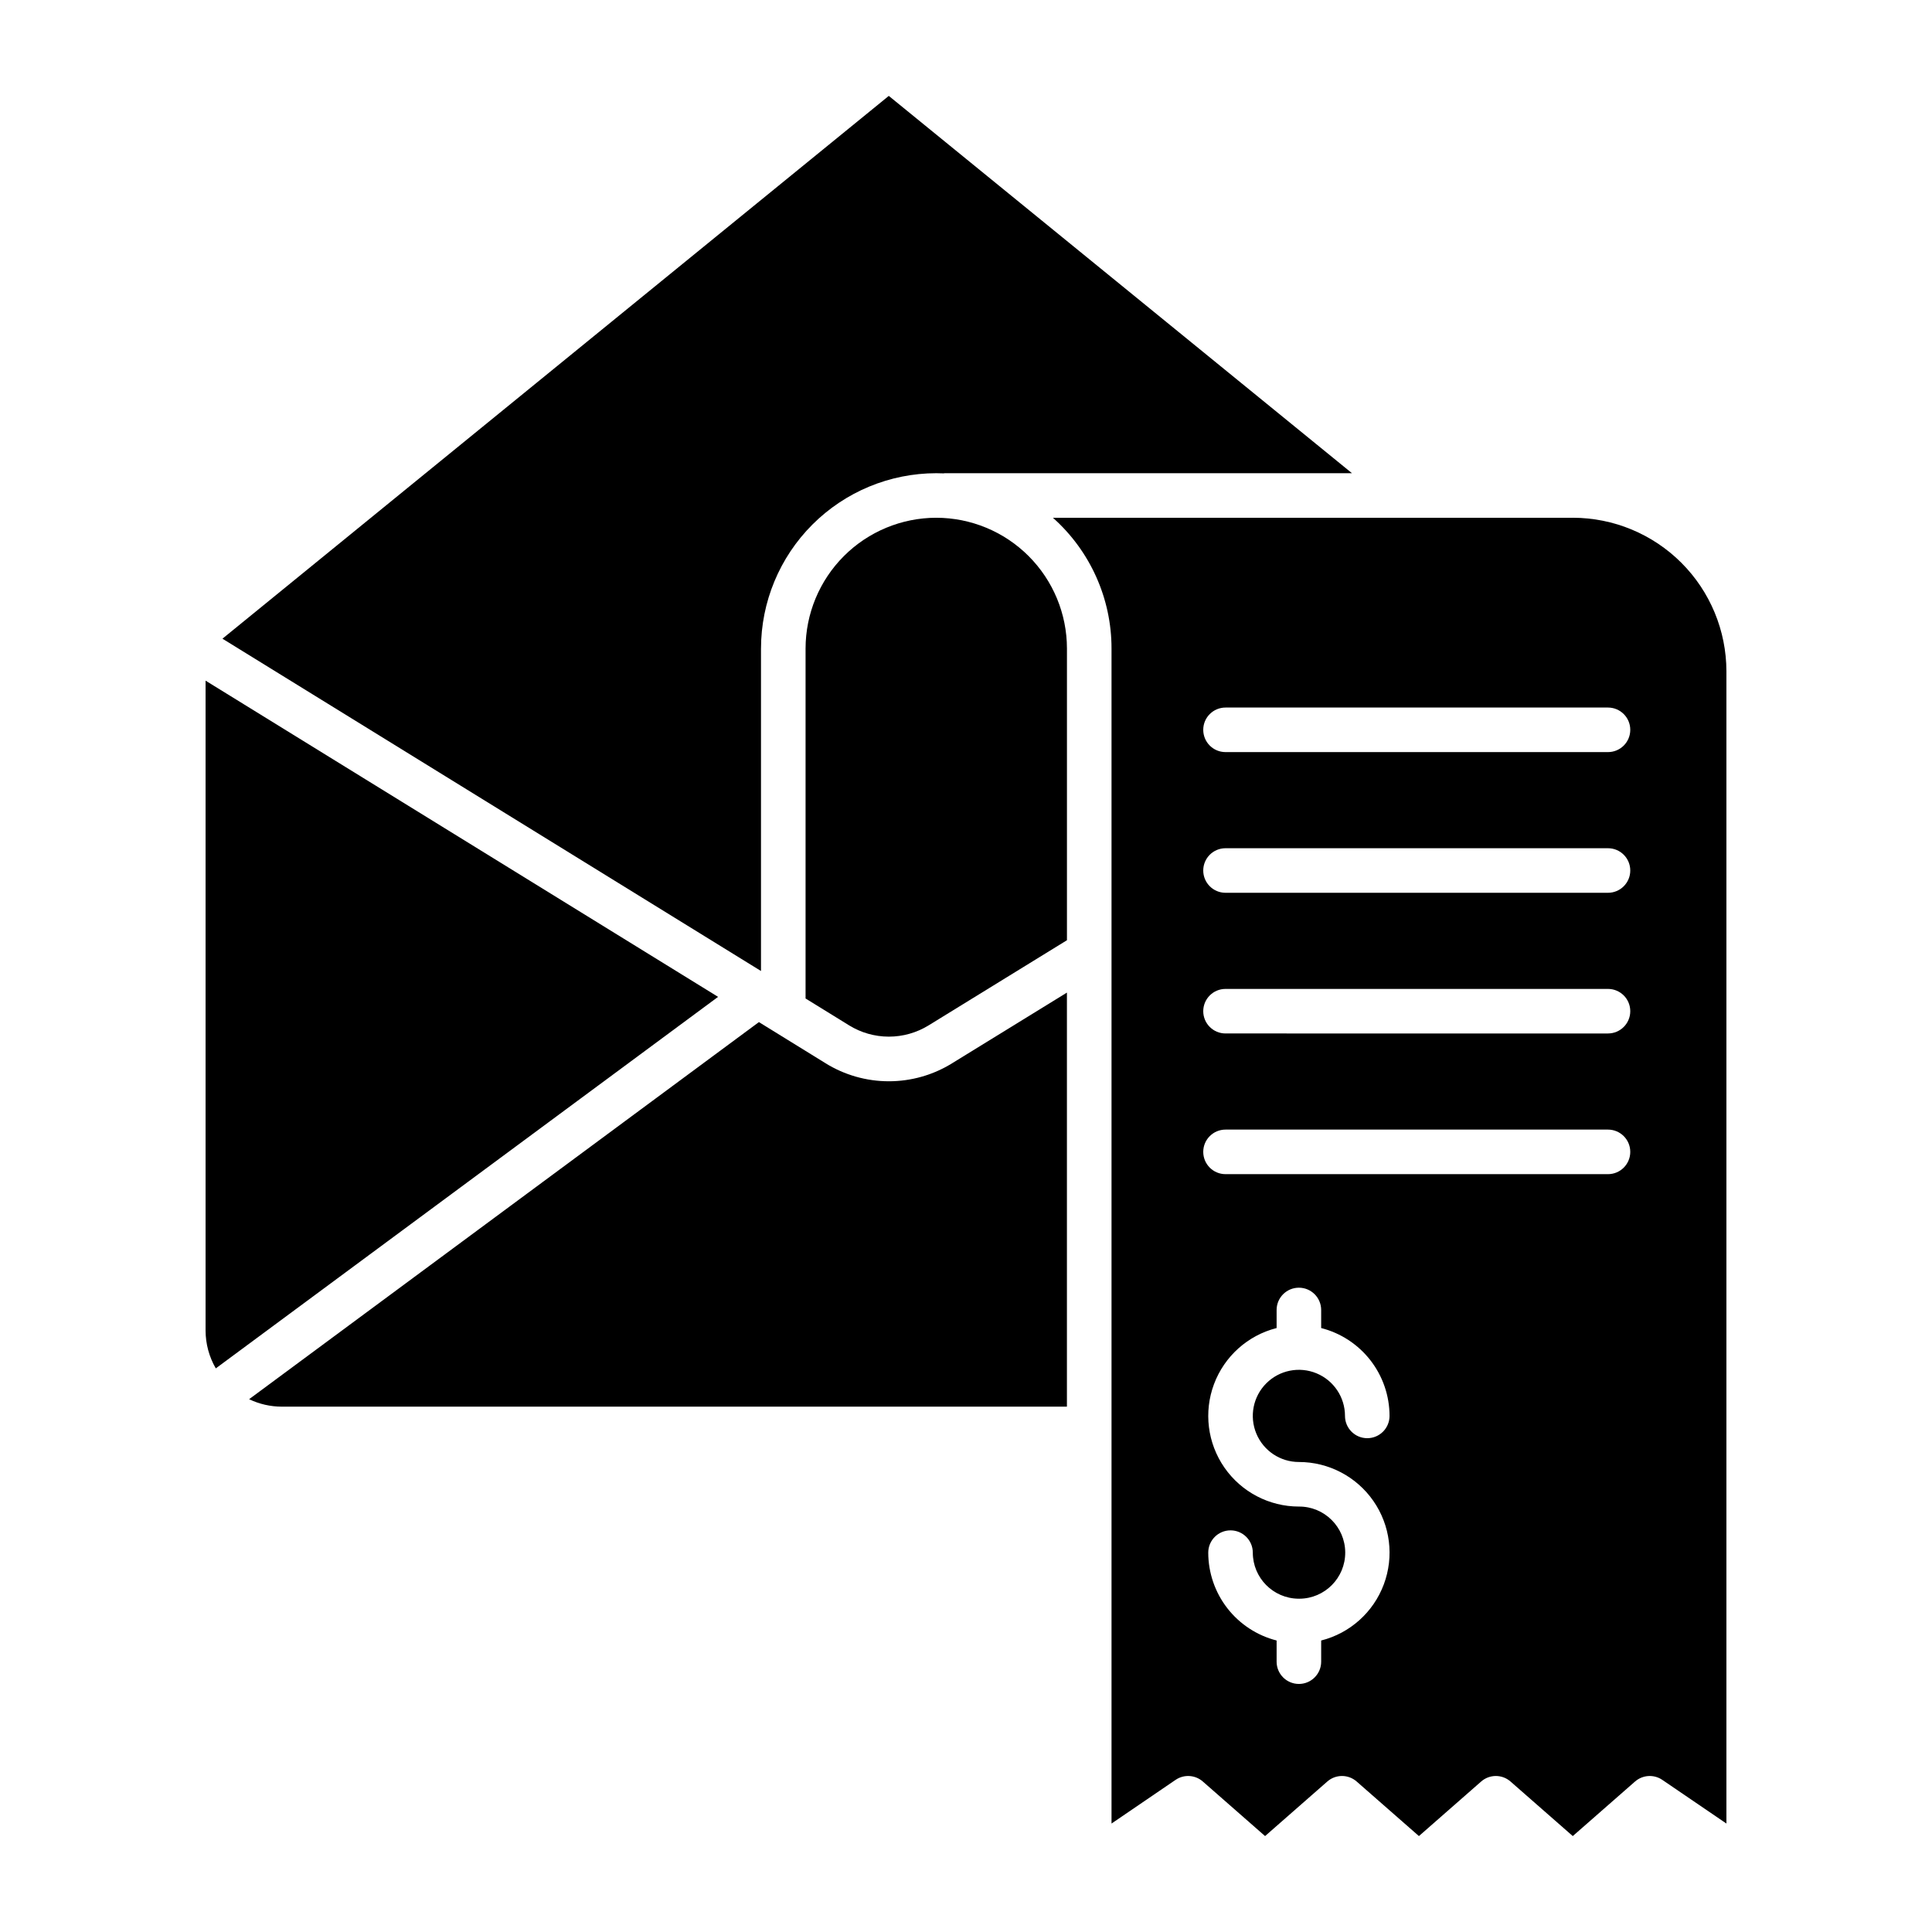 <?xml version="1.0" encoding="UTF-8"?>
<!-- Uploaded to: SVG Repo, www.svgrepo.com, Generator: SVG Repo Mixer Tools -->
<svg fill="#000000" width="800px" height="800px" version="1.1" viewBox="144 144 512 512" xmlns="http://www.w3.org/2000/svg">
 <g>
  <path d="m392.12 281.21c-9.184 0.012-17.988 3.664-24.48 10.156-6.492 6.496-10.145 15.301-10.156 24.48v92.766l11.473 7.078v0.004c3.18 1.977 6.848 3.023 10.59 3.027 3.742 0 7.41-1.043 10.594-3.016l36.613-22.535v-77.324c-0.012-9.184-3.664-17.984-10.156-24.48-6.492-6.492-15.293-10.145-24.477-10.156z"/>
  <path d="m202.95 313.26 142.72 88.066v-85.48l0.004 0.004c0.012-12.312 4.91-24.121 13.617-32.828 8.707-8.707 20.512-13.605 32.828-13.617 0.699 0 1.395 0.016 2.09 0.047v-0.047h108.08l-122.75-99.992z"/>
  <path d="m560.82 281.21h-137.79c9.887 8.801 15.539 21.406 15.535 34.637v311.41l16.977-11.574c2.227-1.516 5.195-1.336 7.219 0.438l16.496 14.457 16.492-14.457c2.227-1.953 5.555-1.953 7.781 0l16.5 14.457 16.492-14.457c2.227-1.953 5.555-1.953 7.781 0l16.5 14.457 16.5-14.457h0.004c2.023-1.773 4.992-1.953 7.215-0.441l16.996 11.578v-305.35c-0.012-10.789-4.305-21.133-11.934-28.762s-17.973-11.922-28.762-11.938zm-72.598 250.23v0.004c7.875 0 15.25 3.859 19.742 10.332 4.488 6.473 5.519 14.734 2.758 22.109-2.762 7.379-8.961 12.934-16.598 14.867v5.609c0 3.258-2.644 5.902-5.902 5.902-3.262 0-5.906-2.644-5.906-5.902v-5.609c-5.176-1.32-9.766-4.324-13.047-8.539-3.281-4.219-5.062-9.406-5.07-14.746 0-3.262 2.644-5.906 5.902-5.906 3.262 0 5.906 2.644 5.906 5.906 0.008 6.688 5.391 12.129 12.082 12.207 0.043 0 0.086-0.008 0.133-0.008s0.09 0.008 0.133 0.008c6.742-0.035 12.18-5.535 12.145-12.277-0.039-6.746-5.535-12.184-12.277-12.145-7.879 0-15.254-3.863-19.742-10.332-4.488-6.473-5.516-14.734-2.758-22.109 2.762-7.379 8.961-12.934 16.594-14.867v-4.789c0-3.258 2.644-5.902 5.906-5.902 3.258 0 5.902 2.644 5.902 5.902v4.789c5.176 1.32 9.766 4.324 13.047 8.539 3.281 4.219 5.066 9.406 5.07 14.746 0 3.262-2.641 5.906-5.902 5.906-3.262 0-5.902-2.644-5.902-5.906 0-4.941-2.977-9.395-7.543-11.285-4.562-1.891-9.816-0.844-13.309 2.648-3.496 3.492-4.539 8.746-2.648 13.309 1.891 4.566 6.344 7.543 11.285 7.543zm81.914-76.277h-101.36c-3.262 0-5.902-2.644-5.902-5.906 0-3.258 2.641-5.902 5.902-5.902h101.36c3.262 0 5.902 2.644 5.902 5.902 0 3.262-2.641 5.906-5.902 5.906zm0-37.281-101.36-0.004c-3.262 0-5.902-2.641-5.902-5.902s2.641-5.902 5.902-5.902h101.36c3.262 0 5.902 2.641 5.902 5.902s-2.641 5.902-5.902 5.902zm0-37.281-101.36-0.004c-3.262 0-5.902-2.644-5.902-5.902 0-3.262 2.641-5.906 5.902-5.906h101.36c3.262 0 5.902 2.644 5.902 5.906 0 3.258-2.641 5.902-5.902 5.902zm0-37.285-101.36-0.004c-3.262 0-5.902-2.641-5.902-5.902 0-3.262 2.641-5.902 5.902-5.902h101.36c3.262 0 5.902 2.641 5.902 5.902 0 3.262-2.641 5.902-5.902 5.902z"/>
  <path d="m198.48 324.38v172.2c0 3.531 0.934 7 2.707 10.055l133.11-98.457z"/>
  <path d="m362.75 425.75-17.633-10.883-135.1 99.934c2.699 1.297 5.652 1.973 8.648 1.977h208.08v-109.73l-30.426 18.727h0.004c-5.043 3.125-10.859 4.777-16.789 4.773-5.934-0.004-11.746-1.664-16.785-4.793z"/>
 </g>
</svg>